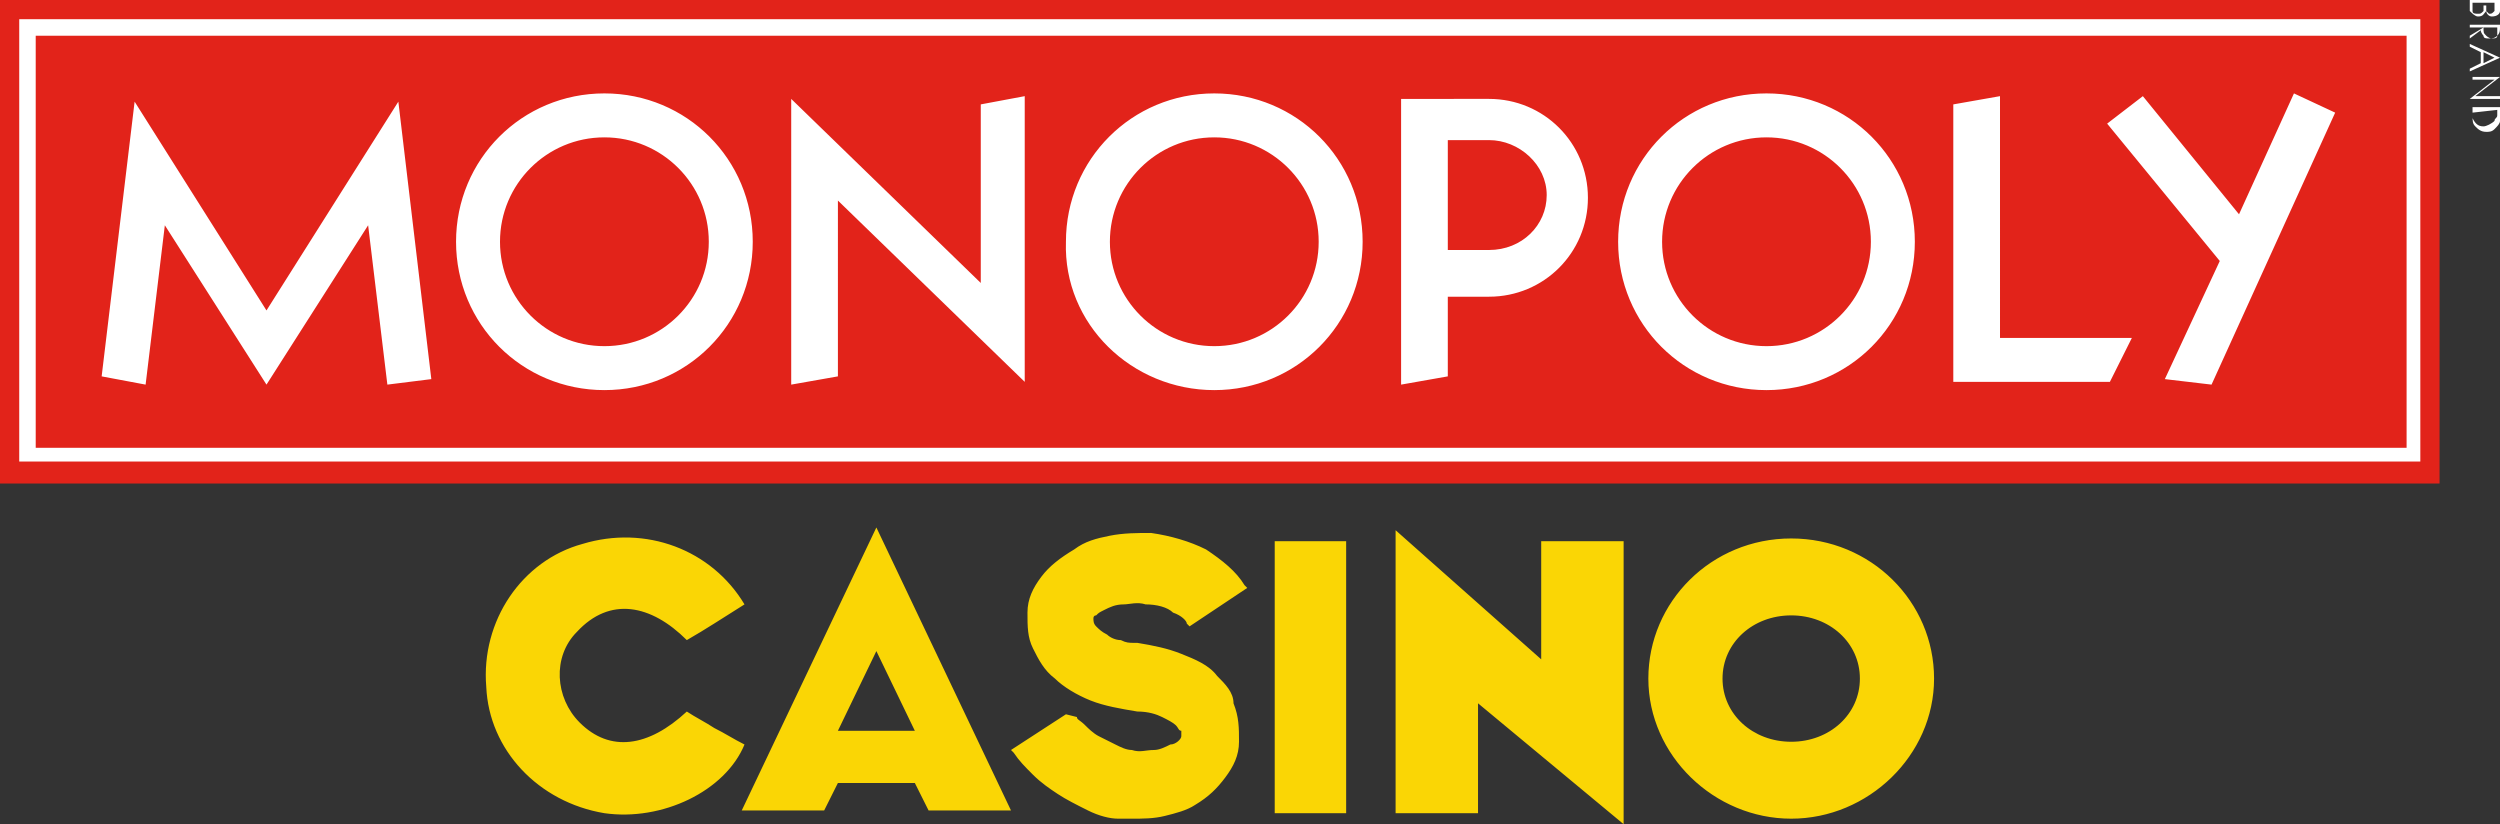 <?xml version="1.0" encoding="UTF-8"?>
<svg xmlns="http://www.w3.org/2000/svg" id="Layer_1" viewBox="0 0 91 30">
  <rect x="0" y="0" width="91" height="30" fill="#333333" stroke="none"/>
  <style>.logo-fill-a{fill:#fad605}.logo-fill-b{fill:#e2231a}.logo-fill-c{opacity:.9}.logo-fill-d{fill:#fff}</style>
  <path class="logo-fill-a" d="M65.2 22.4c1.4 0 2.5 1 2.5 2.3 0 1.3-1.1 2.3-2.5 2.3s-2.5-1-2.5-2.3c0-1.3 1.1-2.3 2.5-2.3m0-2.8c-2.9 0-5.2 2.3-5.2 5.1s2.4 5.1 5.2 5.1 5.2-2.3 5.2-5.1-2.3-5.1-5.2-5.1zm-20.9 5c-.3-.4-.8-.6-1.3-.8-.5-.2-1-.3-1.6-.4h-.1c-.2 0-.3 0-.5-.1-.2 0-.4-.1-.5-.2-.2-.1-.3-.2-.4-.3-.1-.1-.1-.2-.1-.3 0 0 0-.1.1-.1.1-.1.1-.1.3-.2.2-.1.4-.2.7-.2.2 0 .5-.1.8 0 .4 0 .8.1 1 .3.3.1.5.3.5.4l.1.1 2.1-1.4-.1-.1c-.3-.5-.8-.9-1.4-1.3-.6-.3-1.3-.5-2-.6-.5 0-1 0-1.5.1s-.9.2-1.3.5c-.5.3-.9.6-1.2 1-.3.4-.5.8-.5 1.3s0 .9.2 1.3.4.8.8 1.1c.3.3.8.6 1.3.8.5.2 1.1.3 1.7.4.4 0 .7.1.9.2.2.1.4.2.5.3.1.1.1.2.2.2v.2c0 .1-.2.3-.4.3-.2.1-.4.2-.6.2-.3 0-.5.1-.8 0-.2 0-.4-.1-.6-.2l-.6-.3c-.2-.1-.4-.3-.5-.4-.2-.2-.3-.2-.3-.3l-.4-.1-2 1.3.1.1c.2.3.4.5.7.8.3.3.6.5.9.7.3.2.7.4 1.1.6.4.2.8.3 1.1.3h.5c.4 0 .8 0 1.2-.1.4-.1.8-.2 1.1-.4.5-.3.8-.6 1.1-1 .3-.4.5-.8.5-1.3s0-.9-.2-1.4c0-.4-.3-.7-.6-1zm2.1-4.9H49v9.9h-2.6zm4.4-.4v10.3h3v-4l5.3 4.4V19.7h-3V24zm-18.9-.1L27 29.5h3l.5-1h2.8l.5 1h3l-4.9-10.3zm-1.4 7.4l1.4-2.9 1.4 2.9h-2.8zM27.1 22c-.8.5-1.4.9-2.1 1.3-1.3-1.3-2.8-1.6-4-.3-.9.9-.8 2.4.1 3.3 1.1 1.1 2.5.9 3.9-.4.3.2.7.4 1 .6.4.2.7.4 1.1.6-.7 1.7-3 2.8-5.1 2.5-2.4-.4-4.2-2.3-4.3-4.6-.2-2.4 1.3-4.6 3.5-5.2 2.3-.7 4.7.2 5.9 2.2z"></path>
  <path class="logo-fill-b" d="M0 0v17.6h88.8V0H0z"></path>
  <path class="logo-fill-d" d="M87.6 1.3v15H1.3v-15h86.3m.5-.6H.7v16.1h87.4V.7z"></path>
  <path class="logo-fill-d" d="M6 8.2L9.7 14l3.7-5.8.7 5.8 1.6-.2-1.2-10.1-4.8 7.6-4.8-7.6-1.2 10 1.6.3zm24.5-.9l6.8 6.6V3.5l-1.6.3v6.5l-6.9-6.7V14l1.7-.3zm47.1 5h-4.8V3.5l-1.7.3v10.1h5.7zm1.2 1.5l1.7.2L85 4.1l-1.5-.7-2 4.4L78 3.5l-1.3 1 4.1 5zm-56.8.4c3 0 5.4-2.4 5.4-5.4 0-3-2.4-5.4-5.4-5.4-3 0-5.4 2.4-5.4 5.4 0 3 2.4 5.4 5.4 5.4zM22 5c2.1 0 3.8 1.7 3.8 3.8 0 2.1-1.7 3.8-3.8 3.8-2.1 0-3.8-1.7-3.8-3.8C18.2 6.7 19.9 5 22 5zm22.2 9.2c3 0 5.4-2.4 5.4-5.4 0-3-2.4-5.4-5.4-5.4-3 0-5.4 2.4-5.4 5.4-.1 3 2.4 5.4 5.4 5.4zm0-9.2C46.3 5 48 6.7 48 8.8c0 2.1-1.7 3.8-3.8 3.8-2.1 0-3.8-1.7-3.8-3.8 0-2.1 1.7-3.8 3.8-3.8zm20.1 9.2c3 0 5.4-2.4 5.4-5.4 0-3-2.4-5.4-5.4-5.4-3 0-5.4 2.4-5.4 5.4 0 3 2.4 5.4 5.4 5.4zm0-9.2c2.1 0 3.8 1.7 3.8 3.8 0 2.1-1.7 3.8-3.8 3.8-2.1 0-3.8-1.7-3.8-3.8 0-2.1 1.7-3.8 3.8-3.8zm-11.6 5.8h1.5c2 0 3.6-1.6 3.6-3.6s-1.6-3.6-3.6-3.6H51V14l1.7-.3v-2.9zm0-5.7h1.5c1.1 0 2.1.9 2.1 2s-.9 2-2.1 2h-1.5v-4zM91 0v.4c0 .1-.1.2-.3.2-.1 0-.2-.1-.2-.2-.1.1-.1.2-.3.2-.1 0-.2-.1-.3-.2v-.5H91zm-.5.2v.2l.1.1c.1 0 .1 0 .2-.1V.1h-.4v.1zm-.5 0v.2c0 .1.1.1.2.1s.1 0 .2-.1V.1H90v.1zm-.1.8V.9H91V1c0 .1 0 .2-.1.3-.1.1-.2.1-.3.1-.1 0-.2 0-.2-.1 0 0-.1-.1-.1-.2l-.4.3v-.1l.5-.3h-.5zm.5 0c0 .2 0 .2.1.3 0 0 .1.1.2.1s.2 0 .2-.1V1h-.5zm-.5 1.6v-.1l.4-.2v-.4l-.4-.2v-.1l1.1.5-1.1.5zm.9-.5l-.4-.2v.4l.4-.2zm-.9 1.5l.9-.7H90v-.1h1l-.9.7h.9v.1h-1.1zm1.1.3v.5c0 .1-.1.2-.2.3-.1.1-.2.1-.3.1-.2 0-.3-.1-.4-.2-.1-.1-.1-.2-.1-.4v-.3h1zm-1 .2v.2c.1.2.2.3.4.3.1 0 .3-.1.4-.2 0-.1.1-.1.1-.2V4l-.9.1z"></path>
</svg>
